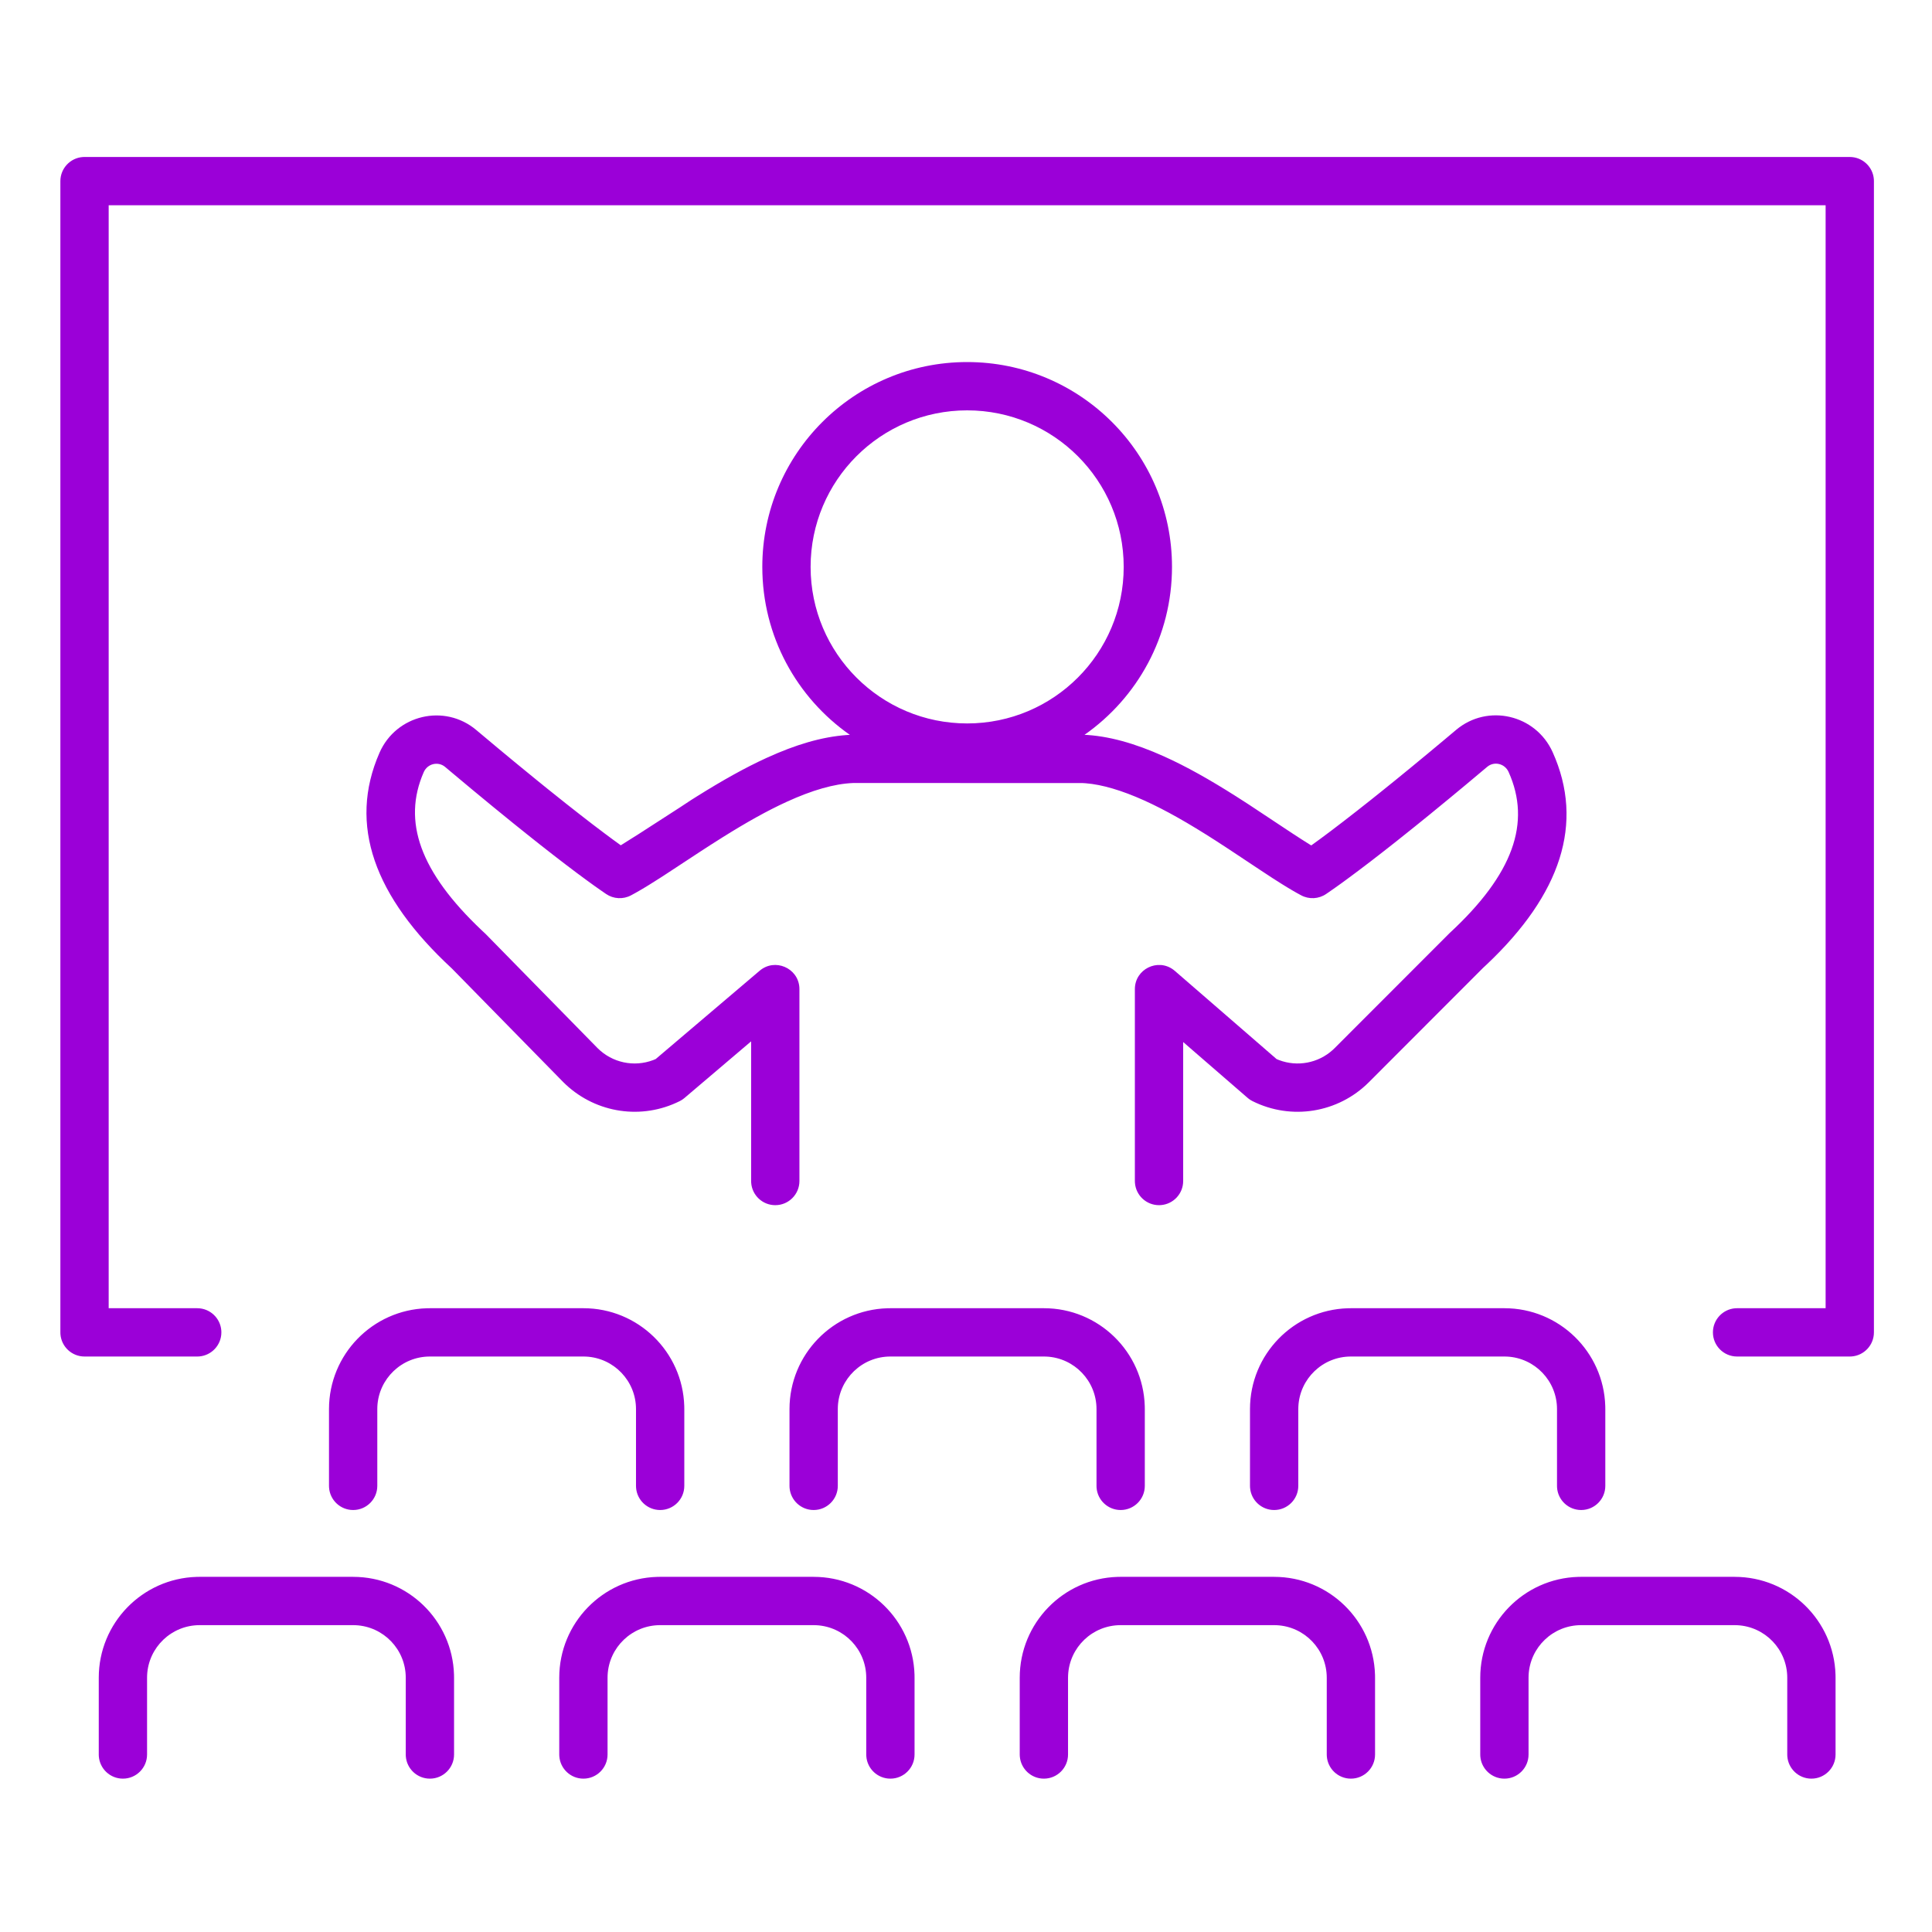 <svg xmlns="http://www.w3.org/2000/svg" width="160" height="160" viewBox="0 0 160 160">
    <g fill="none" fill-rule="evenodd">
        <g fill="#9B00D8" fill-rule="nonzero">
            <g>
                <g>
                    <path d="M29.247 130.588c4.53 0 8.217 3.603 8.352 8.1l.004.256v6.356c0 1.104-.896 2-2 2-1.055 0-1.918-.816-1.995-1.851l-.005-.15v-6.356c0-2.335-1.837-4.24-4.145-4.35l-.211-.005H16.534c-2.334 0-4.24 1.837-4.35 4.144l-.005.212v6.356c0 1.104-.896 2-2 2-1.055 0-1.918-.816-1.995-1.851l-.005-.15v-6.356c0-4.53 3.603-8.217 8.1-8.352l.255-.004h12.713zm38.135 0c4.53 0 8.219 3.603 8.354 8.1l.003.256v6.356c0 1.104-.895 2-2 2-1.054 0-1.918-.816-1.994-1.851l-.006-.15v-6.356c0-2.335-1.837-4.24-4.145-4.35l-.212-.005H54.67c-2.334 0-4.24 1.836-4.35 4.144l-.005.212v6.356c0 1.104-.895 2-2 2-1.054 0-1.918-.816-1.994-1.851l-.006-.15v-6.356c0-4.53 3.603-8.217 8.1-8.352l.255-.004h12.712zm38.137 0c4.53 0 8.218 3.603 8.353 8.1l.004.256v6.356c0 1.104-.895 2-2 2-1.054 0-1.918-.816-1.994-1.851l-.006-.15v-6.356c0-2.335-1.837-4.24-4.146-4.35l-.21-.005H92.806c-2.335 0-4.24 1.836-4.35 4.144l-.006.212v6.356c0 1.104-.895 2-2 2-1.054 0-1.918-.816-1.994-1.851l-.006-.15v-6.356c0-4.53 3.604-8.217 8.1-8.352l.256-.004h12.712zm38.137 0c4.53 0 8.218 3.603 8.353 8.1l.004.256v6.356c0 1.104-.896 2-2 2-1.054 0-1.918-.816-1.995-1.851l-.005-.15v-6.356c0-2.335-1.837-4.24-4.146-4.35l-.211-.005h-12.712c-2.335 0-4.241 1.836-4.351 4.144l-.005.212v6.356c0 1.104-.896 2-2 2-1.054 0-1.918-.816-1.995-1.851l-.005-.15v-6.356c0-4.53 3.604-8.217 8.1-8.352l.256-.004h12.712zm-95.34-22.247c4.528 0 8.216 3.604 8.351 8.1l.004.256v6.356c0 1.104-.895 2-2 2-1.054 0-1.918-.816-1.994-1.85l-.006-.15v-6.356c0-2.335-1.837-4.241-4.145-4.351l-.21-.005H35.601c-2.334 0-4.24 1.838-4.35 4.145l-.005.21v6.357c0 1.104-.895 2-2 2-1.054 0-1.918-.816-1.994-1.85l-.006-.15v-6.356c0-4.529 3.604-8.217 8.1-8.352l.255-.004h12.713zm38.135 0c4.53 0 8.218 3.604 8.353 8.1l.004.256v6.356c0 1.104-.896 2-2 2-1.055 0-1.918-.816-1.995-1.85l-.005-.15v-6.356c0-2.335-1.838-4.241-4.146-4.351l-.211-.005H73.739c-2.335 0-4.241 1.837-4.351 4.145l-.005.21v6.357c0 1.104-.896 2-2 2-1.055 0-1.918-.816-1.995-1.85l-.005-.15v-6.356c0-4.53 3.604-8.217 8.1-8.352l.256-.004H86.45zm38.137 0c4.53 0 8.218 3.604 8.353 8.1l.004.256v6.356c0 1.104-.896 2-2 2-1.055 0-1.919-.816-1.995-1.85l-.005-.15v-6.356c0-2.335-1.838-4.241-4.146-4.351l-.212-.005h-12.712c-2.334 0-4.24 1.837-4.35 4.145l-.006.21v6.357c0 1.104-.895 2-2 2-1.054 0-1.918-.816-1.994-1.85l-.006-.15v-6.356c0-4.53 3.605-8.217 8.101-8.352l.255-.004h12.713zM153.19 13c1.054 0 1.918.816 1.995 1.85l.005.15v95.341c0 1.054-.816 1.918-1.85 1.995l-.15.005h-9.333c-1.105 0-2-.895-2-2 0-1.054.816-1.918 1.85-1.995l.15-.005h7.333V17H9v91.341h7.333c1.054 0 1.918.816 1.995 1.85l.005.15c0 1.054-.816 1.918-1.85 1.995l-.15.005H7c-1.054 0-1.918-.816-1.995-1.85L5 110.34V15c0-1.054.816-1.918 1.85-1.995L7 13h146.19zM80.096 29.984c9.37 0 16.964 7.594 16.964 16.964 0 5.755-2.866 10.84-7.248 13.908l-.102-.007c2.063.083 4.27.705 6.681 1.79 1.853.834 3.749 1.9 5.965 3.304l1.046.672 3.59 2.378.766.497.657.416.178.108.764-.555.937-.7 1.013-.774 1.085-.844 1.153-.91.803-.642 1.253-1.011 1.307-1.068 1.355-1.119 1.399-1.166.923-.776c2.615-2.204 6.597-1.275 8 1.843 2.649 5.895.664 11.784-5.44 17.562l-.32.298-9.462 9.473c-2.543 2.544-6.42 3.174-9.635 1.566-.1-.05-.195-.108-.285-.174l-.13-.104-5.328-4.616v11.51c0 1.054-.816 1.918-1.85 1.994l-.15.006c-1.054 0-1.918-.816-1.994-1.85l-.006-.15v-15.89c0-1.662 1.895-2.578 3.19-1.608l.12.096 8.426 7.303.204.084c1.516.574 3.233.256 4.446-.84l.162-.155 9.52-9.527c5.272-4.875 6.768-9.143 4.883-13.338-.317-.704-1.198-.91-1.773-.425l-1.802 1.51-1.31 1.086-1.682 1.38-1.209.978-1.534 1.225-1.088.855-1.028.796-.967.735-.9.67-.56.41-.53.378-.495.346-.234.16c-.614.418-1.408.461-2.063.113l-.373-.203-.391-.225-.418-.25-.451-.278-.755-.48-1.14-.75-2.472-1.641-1.05-.684c-2.29-1.47-4.179-2.549-5.962-3.352-1.85-.832-3.484-1.314-4.834-1.42l-.285-.018-18.989-.002c-1.546.062-3.379.59-5.486 1.555-1.606.734-3.3 1.682-5.289 2.926l-1.025.65-.835.541-2.769 1.818-.536.348-.938.592-.414.252-.385.227-.362.206-.345.188c-.655.348-1.449.305-2.062-.112l-.477-.33-.512-.36-.544-.394-.875-.646-.943-.713-1.007-.775-1.067-.834-1.123-.892-1.176-.944-1.642-1.337-1.72-1.419-1.787-1.493-.456-.384c-.578-.487-1.464-.278-1.773.428-1.786 4.073-.319 8.259 4.816 13.114l.3.28 9.275 9.459c1.22 1.22 3.023 1.595 4.61.995l.21-.087 8.606-7.312c1.26-1.07 3.175-.235 3.29 1.371l.005.153v15.89c0 1.104-.895 2-2 2-1.054 0-1.918-.816-1.994-1.85l-.006-.15V86.24l-5.514 4.686c-.082.07-.169.132-.26.187l-.14.078c-3.128 1.563-6.877 1.01-9.433-1.371l-.216-.209-9.219-9.404c-6.432-5.947-8.608-11.905-5.994-17.868 1.378-3.147 5.388-4.096 8.015-1.881l1.887 1.58 1.367 1.132 1.748 1.43.838.679 1.6 1.278 1.127.885 1.057.818.985.746.613.456.744.542 1.462-.92 3.425-2.21.95-.626.509-.32c2.119-1.324 3.95-2.349 5.735-3.165 2.382-1.09 4.56-1.743 6.653-1.892l.238-.013c-4.384-3.067-7.251-8.153-7.251-13.91 0-9.37 7.595-16.964 16.965-16.964zm0 4c-7.161 0-12.965 5.804-12.965 12.964s5.804 12.964 12.965 12.964c7.16 0 12.964-5.804 12.964-12.964s-5.804-12.964-12.964-12.964z" transform="translate(-1312, -840) translate(320, 796) translate(992, 44)"/>
                </g>
            </g>
        </g>
    </g>
</svg>

